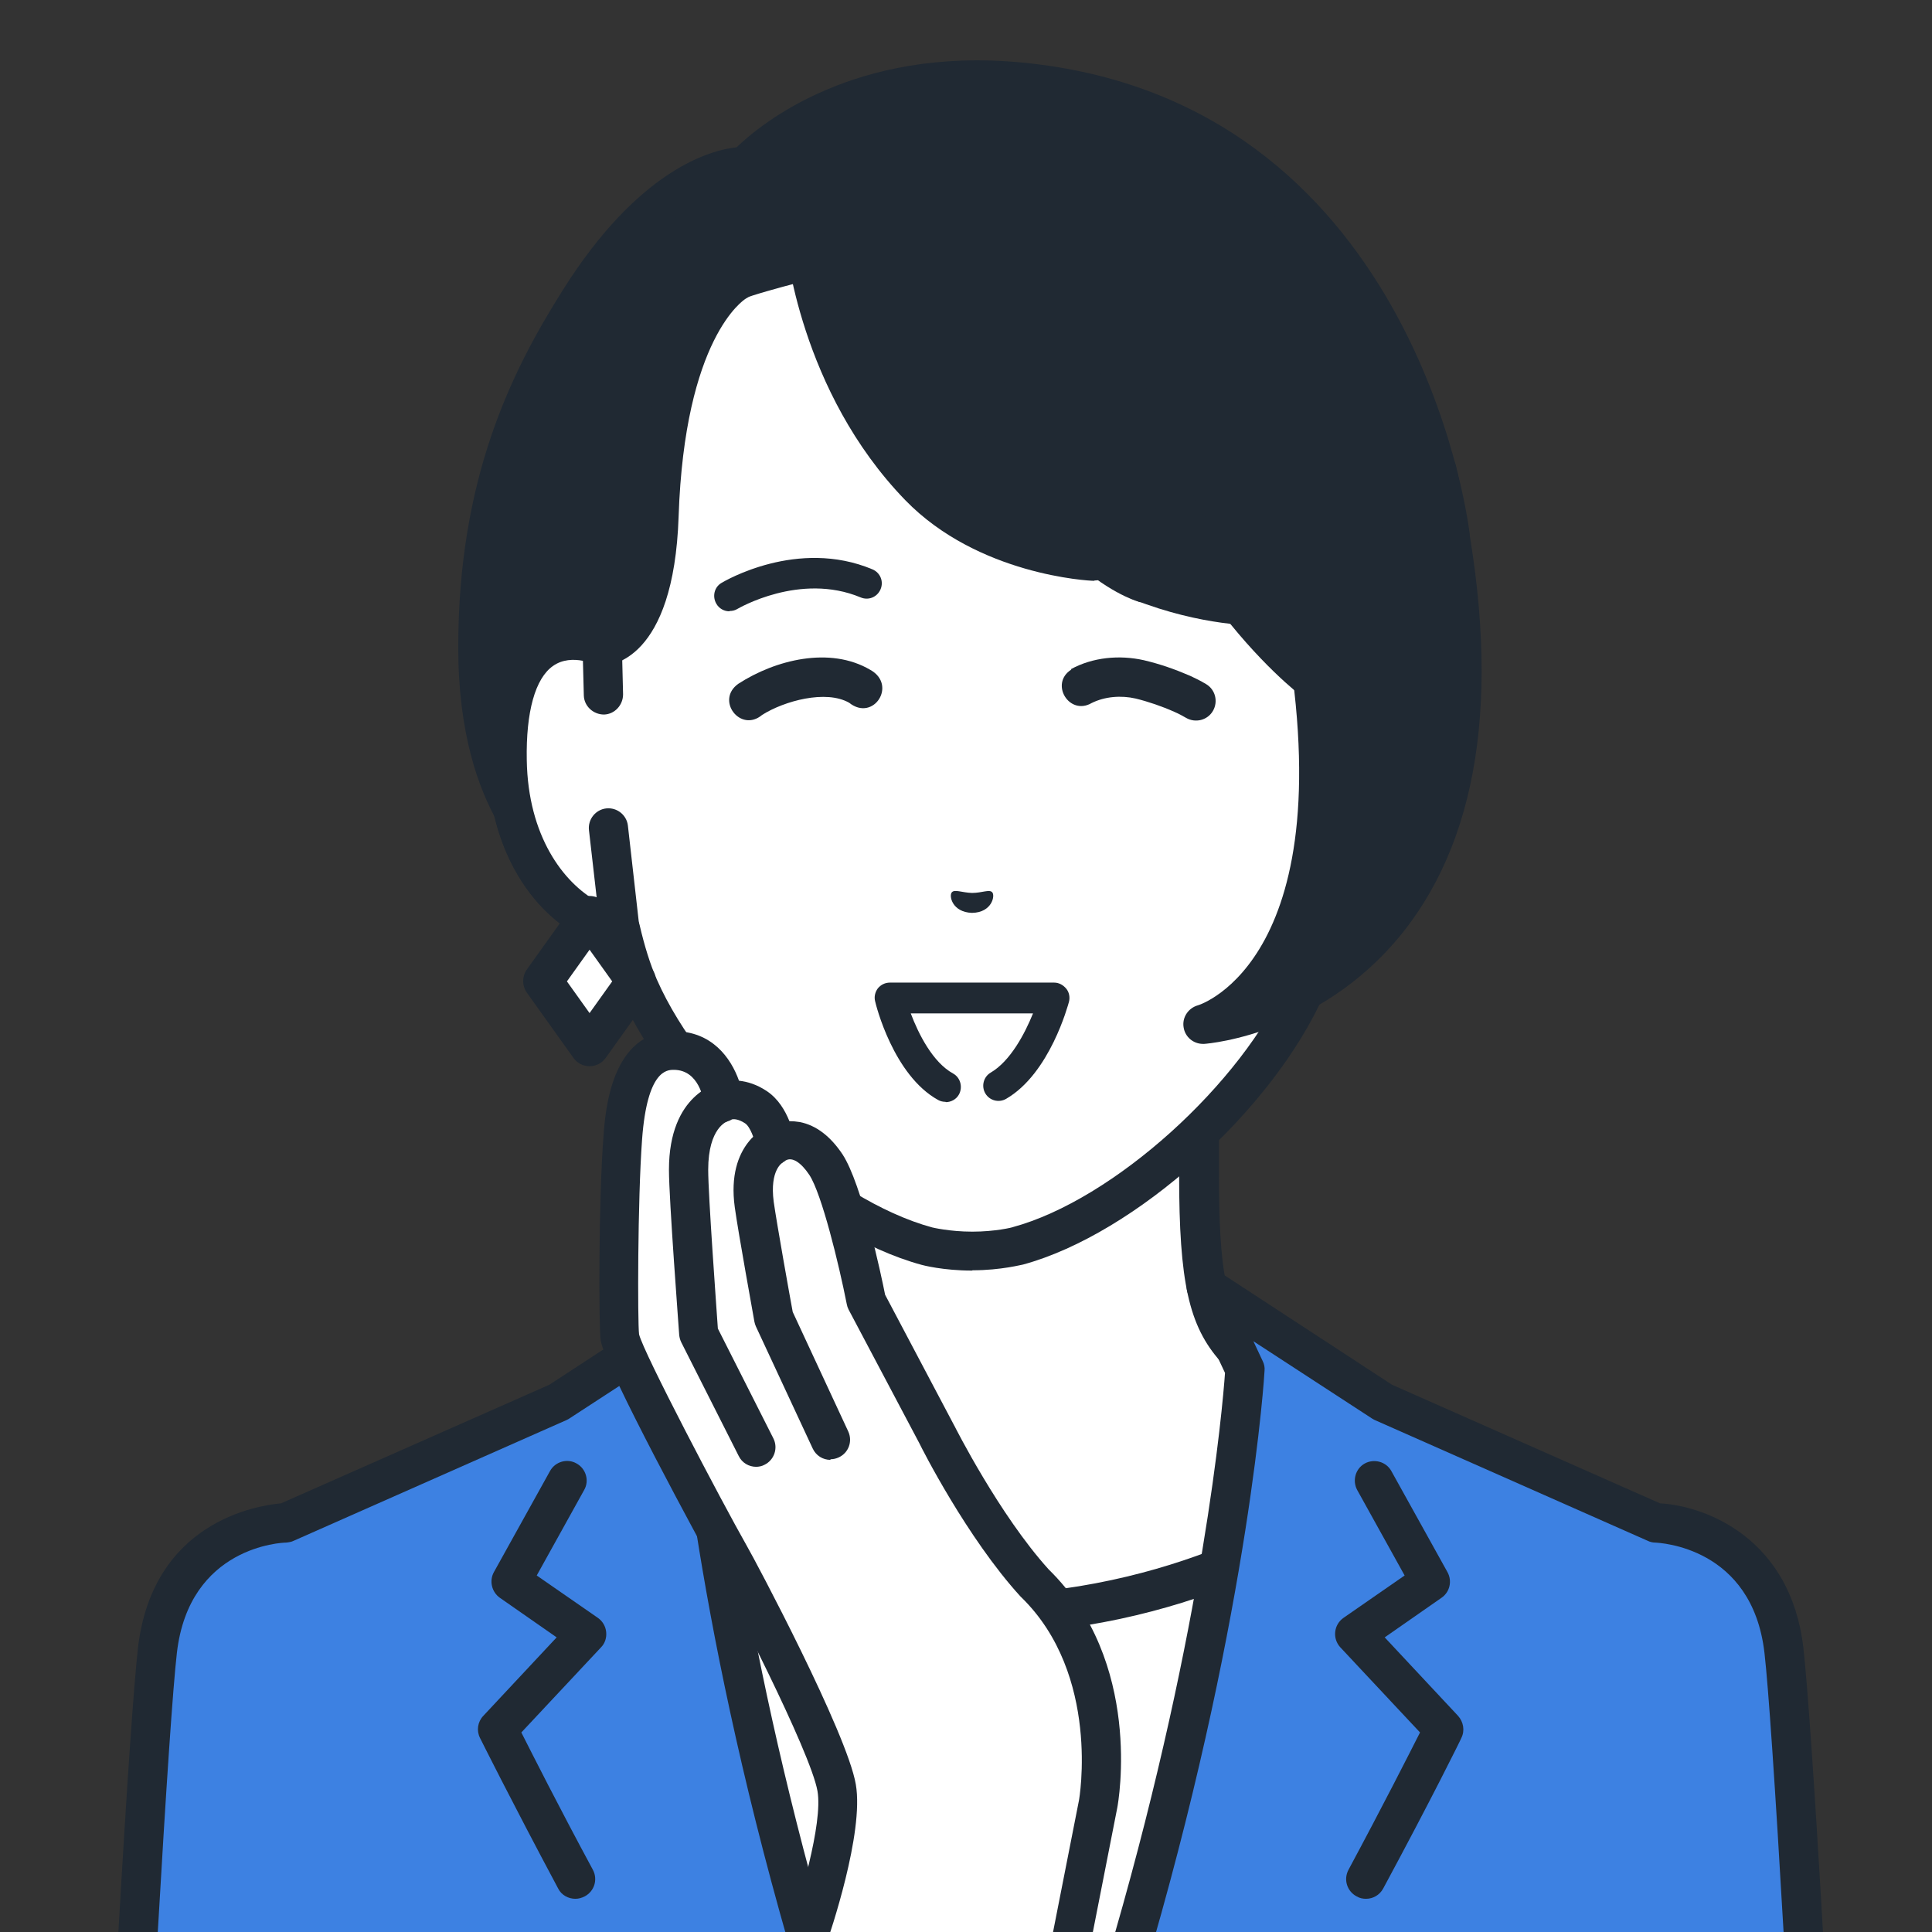 <?xml version="1.0" encoding="UTF-8"?>
<svg id="dx_x5F_issues34使用" xmlns="http://www.w3.org/2000/svg" width="64" height="64" viewBox="0 0 64 64">
  <rect x="0" y="0" width="64" height="64" fill="#333333" stroke="none"/>
  <defs>
    <style>
      .cls-1 {
        fill: #3d81e2;
      }

      .cls-2 {
        fill: #fff;
      }

      .cls-3 {
        fill: #202933;
      }

      .cls-4 {
        fill: none;
      }
    </style>
  </defs>
  <g>
    <g>
      <g>
        <path class="cls-2" d="M48.81,48.9c-5.35-2.01-6.97-3.21-7.9-4.25s-1.21-2.37-1.21-5.75v-10.5l-7.5,1.85-7.5-1.85v10.5c0,3.38-.28,4.71-1.21,5.75-.93,1.04-2.54,2.24-7.9,4.25-5.35,2.01,10.62,11.63,10.62,11.63h11.98s15.97-9.62,10.62-11.63Z"/>
        <path class="cls-3" d="M38.19,61.19c-.22,0-.44-.11-.56-.31-.19-.31-.09-.71.22-.89,4.84-2.92,11.58-7.9,11.4-9.85,0-.1-.03-.38-.67-.61-5.26-1.98-7.06-3.2-8.15-4.43-1.05-1.18-1.37-2.63-1.37-6.18v-9.67l-6.7,1.65c-.1.03-.21.03-.31,0l-6.7-1.65v9.67c0,3.55-.32,5-1.37,6.18-1.09,1.23-2.9,2.45-8.15,4.43-.64.24-.66.51-.67.61-.18,1.95,6.56,6.93,11.4,9.85.31.19.41.59.22.89-.19.31-.59.41-.89.22-2.06-1.24-12.34-7.62-12.02-11.08.05-.54.35-1.28,1.51-1.71,5.3-1.99,6.81-3.14,7.64-4.07.8-.9,1.04-2.14,1.04-5.32v-10.5c0-.2.09-.39.25-.51.16-.12.36-.17.56-.12l7.35,1.81,7.35-1.81c.19-.05.4,0,.56.12.16.12.25.31.25.51v10.5c0,3.17.24,4.42,1.04,5.32.83.94,2.34,2.08,7.64,4.07,1.16.44,1.46,1.17,1.51,1.71.32,3.46-9.96,9.84-12.02,11.08-.11.06-.22.09-.34.09Z"/>
      </g>
      <g>
        <path class="cls-2" d="M32.13,53.49c-7.18,0-11.79-3.32-11.79-3.32l-4.66,2.23,3.47,11.85h25.97l3.47-11.85-4.66-2.23s-4.61,3.32-11.79,3.32Z"/>
        <path class="cls-3" d="M32.13,54.14c-1.73,0-3.45-.19-5.13-.56-.35-.08-.57-.43-.49-.78.08-.35.42-.57.78-.49,1.59.35,3.22.53,4.85.53,6.86,0,11.37-3.17,11.41-3.2.29-.21.7-.14.91.15.21.29.14.7-.15.91-.2.14-4.87,3.45-12.17,3.45Z"/>
      </g>
      <g>
        <path class="cls-1" d="M54.85,50.44h0s-9.04-4-9.04-4l-5.85-3.81,1.29,2.74s-.43,7.54-3.69,18.87h22.2c-.27-4.55-.51-8.29-.66-9.57-.48-4.16-4.25-4.22-4.26-4.22Z"/>
        <path class="cls-3" d="M37.56,64.88c-.06,0-.12,0-.18-.03-.35-.1-.54-.46-.45-.8,2.94-10.22,3.57-17.42,3.65-18.57l-1.21-2.58c-.12-.26-.06-.58.16-.77.22-.19.54-.21.78-.05l5.8,3.79,8.88,3.93c1.54.09,4.33,1.17,4.75,4.79.13,1.16.36,4.39.66,9.61.02.36-.25.67-.61.69-.36.02-.67-.25-.69-.61-.3-5.19-.52-8.4-.65-9.53-.41-3.52-3.49-3.64-3.62-3.65-.08,0-.17-.02-.25-.06l-9.04-4s-.06-.03-.09-.05l-3.93-2.56.31.66c.05.1.07.21.06.31,0,.08-.47,7.74-3.71,19.01-.08.29-.34.47-.62.47Z"/>
      </g>
      <path class="cls-3" d="M45.25,62.9c-.1,0-.21-.02-.31-.08-.32-.17-.44-.56-.27-.88,1.16-2.16,2-3.82,2.37-4.55l-2.64-2.82c-.13-.14-.19-.33-.17-.51.02-.19.12-.36.28-.47l2.02-1.4-1.57-2.83c-.17-.31-.06-.71.25-.88.31-.17.71-.06.88.25l1.86,3.35c.16.29.08.66-.2.85l-1.88,1.31,2.43,2.6c.18.2.23.49.11.73,0,.02-1.01,2.06-2.59,4.99-.12.22-.34.34-.57.34Z"/>
      <g>
        <path class="cls-1" d="M24.35,42.63l-5.85,3.81-9.04,4h0s-3.77.07-4.26,4.22c-.15,1.28-.39,5.02-.66,9.57h22.2c-3.26-11.33-3.69-18.87-3.69-18.87l1.29-2.74Z"/>
        <path class="cls-3" d="M26.75,64.88c-.28,0-.54-.19-.62-.47-3.24-11.27-3.71-18.94-3.71-19.01,0-.11.01-.22.06-.31l.31-.66-3.93,2.56s-.06.04-.09.05l-9.04,4c-.08.04-.16.05-.25.06-.13,0-3.21.12-3.62,3.65-.13,1.13-.35,4.34-.65,9.53-.02.36-.33.63-.69.61-.36-.02-.63-.33-.61-.69.3-5.22.53-8.45.66-9.61.49-4.2,3.97-4.72,4.74-4.79l8.89-3.93,5.8-3.79c.24-.16.56-.14.78.05.22.19.29.5.16.77l-1.21,2.58c.09,1.15.72,8.34,3.65,18.57.1.35-.1.71-.45.8-.06.02-.12.03-.18.03Z"/>
      </g>
      <path class="cls-3" d="M19.06,62.9c-.23,0-.46-.12-.57-.34-1.57-2.94-2.58-4.97-2.59-4.99-.12-.24-.08-.53.11-.73l2.43-2.6-1.88-1.31c-.27-.19-.36-.56-.2-.85l1.86-3.35c.17-.31.57-.43.88-.25.31.17.43.57.25.88l-1.57,2.83,2.02,1.4c.16.11.26.28.28.47.02.19-.04.38-.17.51l-2.64,2.82c.37.73,1.21,2.4,2.37,4.55.17.32.05.71-.27.88-.1.05-.2.08-.31.08Z"/>
    </g>
    <g>
      <g>
        <path class="cls-3" d="M33.77,2.72c-6.1-.58-9.09,2.79-9.09,2.79,0,0-2.57-.19-5.49,4.43-1.72,2.73-3.37,6.1-3.37,11.5,0,5.36,2.47,6.96,2.47,6.96l28.28-2.51,1.45-8.18c-.43-3.43-3.37-13.97-14.25-15.01Z"/>
        <path class="cls-3" d="M18.29,29.06c-.12,0-.24-.03-.35-.1-.11-.07-2.76-1.86-2.76-7.51,0-5.59,1.75-9.13,3.47-11.85,2.51-3.99,4.89-4.63,5.75-4.72.79-.76,3.89-3.34,9.44-2.81,12.91,1.23,14.77,14.99,14.84,15.58,0,.06,0,.13,0,.19l-1.45,8.18c-.06.35-.4.59-.75.53-.35-.06-.59-.4-.53-.75l1.43-8.08c-.18-1.29-2.17-13.25-13.66-14.35-5.67-.54-8.43,2.45-8.54,2.58-.13.15-.33.23-.53.22,0,0-2.26-.03-4.89,4.13-1.7,2.69-3.27,5.91-3.27,11.15,0,4.88,2.15,6.41,2.18,6.42.29.2.38.6.18.9-.13.19-.33.29-.54.29Z"/>
      </g>
      <path class="cls-2" d="M36.26,18.59s-3.55-.15-5.8-2.47c-3.38-3.49-3.8-8.26-3.8-8.26,0,0-.04,1.47-.39,1.55-.24.06-1.49.4-1.6.48-.16.06-.27-.59-.27-.59,0,0-2.25.84-2.57,7.77-.2,4.29-1.86,4.31-1.87,4.31h0s0,0,0,0c-1.36-.51-3.21-.18-3.15,3.79.06,3.52,2.18,5.4,3.74,5.6h0c.16.67.35,1.33.6,1.91,1.62,3.67,6.01,7.63,9.55,8.59,0,0,.63.17,1.5.17s1.5-.17,1.5-.17c3.54-.96,7.93-4.91,9.55-8.59.25-.59.45-1.24.6-1.91h0c1.56-.19,3.68-2.08,3.74-5.6.06-3.97-1.79-4.31-3.15-3.79,0,0,0,0,0,0l-.68,1.36-2.11-2.02s-1.81.04-4.1-.86c-1.03-.41-1.3-1.28-1.3-1.28Z"/>
      <path class="cls-3" d="M36.26,19.24s-.02,0-.03,0c-.16,0-3.83-.19-6.24-2.67-3.5-3.61-3.96-8.45-3.98-8.66-.03-.36.23-.67.59-.7.36-.03.67.23.7.59,0,.04.45,4.59,3.62,7.86,2.04,2.1,5.32,2.27,5.36,2.27.36.02.64.32.62.68-.02.35-.3.62-.65.62Z"/>
      <path class="cls-3" d="M32.2,42.09c-.95,0-1.64-.18-1.67-.19-3.72-1.01-8.28-5.11-9.98-8.95-.2-.48-.38-1.02-.54-1.62-1.9-.51-3.8-2.71-3.86-6.14-.03-2.1.45-3.51,1.43-4.2.67-.47,1.52-.56,2.42-.27.36-.15,1.09-1,1.18-3.66.23-6.77,2.65-8.19,2.93-8.33.32-.16.71-.03.87.29.16.32.04.7-.27.87-.07.04-2.03,1.3-2.23,7.22-.16,4.8-2.28,4.94-2.52,4.94-.08,0-.16-.01-.23-.04-.32-.12-.93-.27-1.39.06-.59.41-.9,1.52-.87,3.12.05,3.16,1.88,4.8,3.17,4.96.27.03.49.23.55.5.16.69.35,1.3.57,1.8,1.53,3.47,5.79,7.31,9.12,8.21,0,0,.57.14,1.33.14s1.33-.14,1.34-.15c3.32-.9,7.59-4.74,9.12-8.22.21-.5.4-1.11.57-1.8.06-.27.28-.46.55-.5,1.28-.16,3.12-1.81,3.17-4.96.03-1.6-.28-2.7-.87-3.12-.47-.33-1.07-.18-1.39-.06-.34.13-.71-.04-.84-.38-.13-.34.04-.71.38-.84.97-.37,1.89-.29,2.6.21.98.69,1.46,2.1,1.43,4.2-.06,3.43-1.95,5.64-3.86,6.14-.16.6-.34,1.14-.54,1.61-1.7,3.85-6.27,7.95-9.98,8.96-.03,0-.73.19-1.67.19Z"/>
      <g>
        <path class="cls-2" d="M19.99,23.01l-.04-1.63c-1.36-.51-3.21-.18-3.15,3.79.06,3.52,2.18,5.4,3.74,5.6l-.38-3.36-.17-4.4Z"/>
        <path class="cls-3" d="M20.54,31.42s-.05,0-.08,0c-2.04-.25-4.25-2.53-4.31-6.23-.03-2.1.45-3.51,1.43-4.2.71-.5,1.64-.57,2.6-.21.25.09.41.33.42.59l.04,1.63c0,.36-.28.66-.63.67-.36,0-.66-.28-.67-.63l-.03-1.15c-.31-.06-.68-.05-.99.17-.59.41-.9,1.52-.87,3.12.04,2.51,1.21,4.06,2.33,4.68l-.27-2.36c-.04-.36.22-.68.57-.72.36-.04.68.22.72.57l.38,3.36c.02.2-.05.4-.19.54-.12.12-.29.19-.46.19Z"/>
      </g>
      <polygon class="cls-4" points="19.95 21.38 19.95 21.38 19.95 21.38 19.95 21.38"/>
      <path class="cls-3" d="M37.86,19.95c-.06,0-.12,0-.18-.03-.16-.05-3.84-1.2-6.09-8.11-.11-.34.08-.71.42-.82.34-.11.71.08.82.42,2.01,6.19,5.19,7.25,5.23,7.26.34.11.53.47.43.81-.09.28-.34.46-.62.46Z"/>
      <path class="cls-3" d="M43.77,23.4c-.13,0-.26-.04-.37-.12-.18-.13-4.54-3.22-6.92-10.76-.11-.34.08-.71.42-.82.34-.11.71.08.82.42,2.24,7.09,6.38,10.06,6.42,10.09.29.21.37.61.16.91-.13.18-.33.28-.53.28Z"/>
      <g>
        <path class="cls-2" d="M44.45,21.38l-.04,1.63-.17,4.4-.38,3.36c1.56-.19,3.68-2.08,3.74-5.6.06-3.97-1.79-4.31-3.15-3.79Z"/>
        <path class="cls-3" d="M43.86,31.42c-.17,0-.33-.07-.46-.19-.14-.14-.21-.34-.19-.54l.38-3.36c.04-.36.36-.61.72-.57.36.04.61.36.57.72l-.27,2.36c1.12-.61,2.29-2.17,2.33-4.68.03-1.6-.28-2.7-.87-3.12-.31-.22-.68-.22-.99-.17l-.03,1.15c0,.36-.31.64-.67.63-.36,0-.64-.31-.63-.67l.04-1.63c0-.26.17-.5.42-.59.97-.37,1.89-.29,2.6.21.98.69,1.46,2.1,1.43,4.2-.06,3.71-2.26,5.98-4.31,6.23-.03,0-.05,0-.08,0Z"/>
      </g>
      <g>
        <path class="cls-3" d="M43.13,20.29c2.29,12.18-3.29,13.64-3.29,13.64,0,0,11.75-.87,7.75-18.35l-4.46,4.71Z"/>
        <path class="cls-3" d="M39.85,34.58c-.32,0-.59-.23-.64-.54-.06-.33.15-.65.48-.74.04-.01,4.94-1.55,2.81-12.89-.07-.35.17-.69.52-.76.35-.07.69.17.76.52,1.24,6.6.23,10.21-1.06,12.16.98-.52,2.06-1.32,2.95-2.54,2.28-3.11,2.72-7.85,1.29-14.07-.08-.35.14-.7.49-.78.35-.08.7.14.78.49,1.52,6.63,1,11.73-1.53,15.16-2.69,3.64-6.64,3.98-6.81,3.99-.02,0-.03,0-.05,0Z"/>
      </g>
    </g>
    <g>
      <polygon class="cls-2" points="19.53 34.67 17.97 32.51 19.53 30.34 21.08 32.51 19.53 34.67"/>
      <path class="cls-3" d="M19.53,35.32c-.21,0-.41-.1-.53-.27l-1.55-2.17c-.16-.23-.16-.53,0-.76l1.55-2.17c.12-.17.32-.27.53-.27s.41.1.53.27l1.55,2.17c.16.23.16.53,0,.76l-1.55,2.17c-.12.17-.32.27-.53.27ZM18.78,32.51l.75,1.05.75-1.05-.75-1.05-.75,1.05Z"/>
    </g>
    <g>
      <path class="cls-3" d="M31.53,29.56c.09-.11.34.01.67.02.33,0,.58-.13.67-.02.1.11-.01.67-.67.68-.66-.02-.77-.57-.67-.68Z"/>
      <path class="cls-3" d="M31.32,36.5c-.08,0-.17-.02-.24-.06-1.49-.82-2.07-3.17-2.09-3.27-.04-.15,0-.31.09-.43.1-.12.24-.19.4-.19h5.44c.16,0,.3.08.4.2.1.12.13.29.09.44-.03.1-.63,2.37-2.08,3.21-.24.14-.55.06-.69-.18s-.06-.55.18-.69c.65-.38,1.13-1.29,1.4-1.96h-4.05c.26.69.73,1.62,1.4,1.99.24.13.33.44.2.69-.09.17-.27.26-.44.26Z"/>
      <path class="cls-3" d="M24.16,20.25c-.17,0-.34-.09-.43-.25-.14-.24-.07-.55.17-.69.1-.06,2.52-1.49,5-.45.26.11.38.4.27.66-.11.26-.4.38-.66.27-2.01-.84-4.06.37-4.08.38-.08.05-.17.07-.26.07Z"/>
      <path class="cls-3" d="M35.47,22.17c.73-.4,1.61-.48,2.42-.3.55.13,1.03.3,1.54.52.17.08.32.15.52.27.31.18.41.58.23.89-.18.31-.58.41-.89.23-.1-.06-.25-.14-.39-.2-.4-.18-.87-.34-1.28-.44-.48-.11-1.02-.07-1.46.15-.74.43-1.4-.65-.67-1.11h0Z"/>
      <path class="cls-3" d="M28.13,23.28c-.77-.44-2.15-.06-2.88.4-.72.61-1.56-.49-.79-1.03,1.22-.79,3.03-1.25,4.37-.46.9.5.1,1.73-.7,1.09h0Z"/>
    </g>
  </g>
  <g>
    <g>
      <path class="cls-2" d="M31.06,47.56l-2.35-4.46s-.7-3.55-1.34-4.51c-.83-1.25-1.67-.67-1.67-.67,0,0-.14-.89-.65-1.23-.62-.41-1.07-.18-1.07-.18,0,0-.18-1.7-1.65-1.7-.76,0-1.51.49-1.7,2.9-.16,2.11-.15,6.25-.1,6.6.11.68,3.02,6.14,3.64,7.23.44.77,3.27,6.2,3.53,7.68.26,1.49-.97,5-.97,5h8.78l.87-4.42s.84-4.48-2.1-7.33c-1.73-1.9-3.24-4.92-3.24-4.92Z"/>
      <path class="cls-3" d="M31.63,47.26l-2.31-4.37c-.13-.66-.77-3.67-1.41-4.65-.4-.6-.87-.96-1.41-1.07-.12-.02-.24-.03-.35-.03-.14-.35-.37-.74-.74-.99-.34-.23-.66-.32-.93-.35-.27-.76-.9-1.64-2.15-1.64-2.08,0-2.28,2.63-2.34,3.5-.16,2.04-.16,6.3-.09,6.75.15.92,3.48,7.03,3.72,7.45.51.89,3.23,6.16,3.46,7.47.19,1.08-.62,3.74-.94,4.68-.12.34.06.71.4.83.07.02.14.04.21.04.27,0,.52-.17.61-.44.13-.38,1.27-3.72.99-5.33-.29-1.7-3.33-7.42-3.61-7.9-.84-1.48-3.43-6.41-3.57-7.01-.05-.39-.05-4.43.1-6.46.17-2.3.83-2.3,1.05-2.3.84,0,.99,1,1,1.11.02.23.13.45.34.55.2.09.4.1.59-.02.05-.01.2-.02.43.13.17.11.32.53.36.78.04.23.16.45.38.53.22.08.43.07.61-.08.21-.12.5.06.78.48.41.62.98,2.96,1.24,4.28.01.06.03.12.06.18l2.35,4.44c.06.13,1.57,3.12,3.34,5.06,0,0,.02.02.03.03,2.64,2.57,1.92,6.71,1.91,6.74l-.87,4.42c-.07.35.16.69.51.76.35.07.69-.16.76-.51l.87-4.43c.04-.2.86-4.84-2.27-7.9-1.64-1.81-3.11-4.73-3.13-4.77Z"/>
    </g>
    <path class="cls-3" d="M25.05,48.59c-.24,0-.47-.13-.58-.36l-1.9-3.76c-.04-.08-.06-.16-.07-.24-.01-.18-.34-4.5-.34-5.48,0-2.53,1.62-2.87,1.68-2.88l.25,1.28s-.63.2-.63,1.6c0,.84.27,4.52.32,5.26l1.84,3.64c.16.32.03.71-.29.87-.09.05-.19.07-.29.07Z"/>
    <path class="cls-3" d="M27.51,48.36c-.25,0-.48-.14-.59-.38l-1.88-4.04c-.02-.05-.04-.1-.05-.16-.02-.12-.54-2.98-.65-3.79-.29-2.12,1.07-2.67,1.12-2.69l.47,1.21s-.44.23-.3,1.3c.1.71.54,3.17.63,3.65l1.84,3.96c.15.33.01.71-.32.86-.09.04-.18.06-.27.06Z"/>
  </g>
</svg>